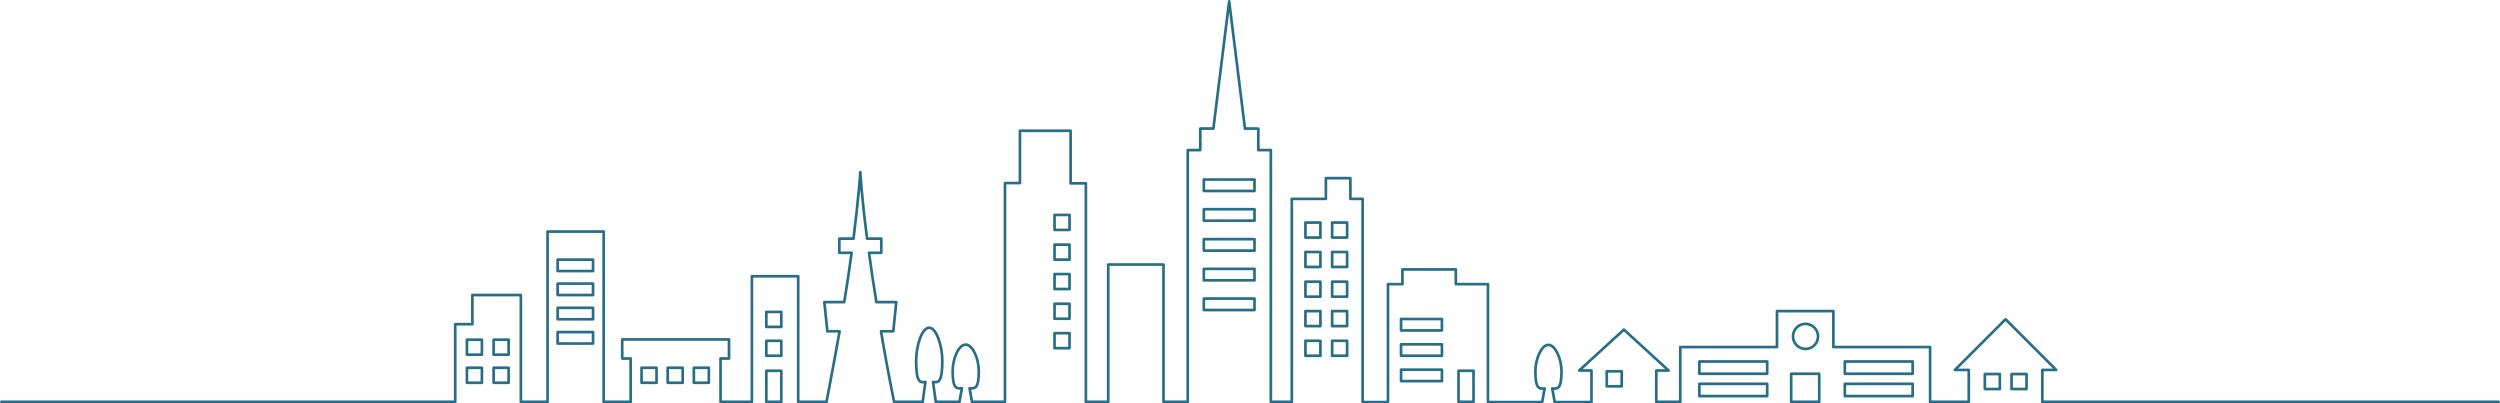 <?xml version="1.0" encoding="utf-8"?>
<!-- Generator: Adobe Illustrator 27.6.1, SVG Export Plug-In . SVG Version: 6.00 Build 0)  -->
<svg version="1.1" id="レイヤー_1" xmlns="http://www.w3.org/2000/svg" xmlns:xlink="http://www.w3.org/1999/xlink" x="0px"
	 y="0px" viewBox="0 0 917.7 148" style="enable-background:new 0 0 917.7 148;" xml:space="preserve">
<style type="text/css">
	.st0{fill:none;stroke:#286E87;stroke-width:0.992;stroke-linecap:round;stroke-linejoin:round;stroke-miterlimit:10;}
</style>
<g>
	<g>
		<path class="st0" d="M917.2,147.5H749.7v-11.7h5.1l-18.6-18.6l-18.6,18.6h5.1v11.7h-14.2v-20.1H673v-13.2h-20.7v13.2h-35.5v20.1
			H608V136h4.5l-16.4-15l-16.4,15h4.5v11.6h-13.5l-0.9-5c2,0.2,3.4,0.2,3.4-6.3c0-4.4-2.2-9.7-4.8-9.7s-4.8,5.3-4.8,9.7
			c0,6.5,1.4,6.5,3.4,6.3c-0.3,1.7-0.6,3.5-0.9,5h-19.9v-43.3h-11.8v-5.4h-19.6v5.4h-5.3v43.3h-9.3V73h-4.5v-7.6h-9V73h-12.5v74.5
			h-7.7V55.1h-4.6v-7.9H457l-5.8-46.7l-5.8,46.7h-4.8v7.9h-4.6v92.4h-8.9V97.1h-20.3v50.4h-8.2V67.3H393V48h-18.6v19.2h-5.5v80.3
			h-12.1l-0.9-5c2,0.2,3.4,0.2,3.4-6.3c0-4.4-2.2-9.7-4.8-9.7c-2.7,0-4.8,5.3-4.8,9.7c0,6.5,1.4,6.5,3.4,6.3c-0.3,1.7-0.6,3.5-0.9,5
			h-8.7l-1-7.3c2,0.3,3.4,0.2,3.4-7.8c0-5.5-2.2-12.1-4.8-12.1c-2.7,0-4.8,6.6-4.8,12.1c0,8.1,1.4,8.1,3.4,7.8
			c-0.4,2.6-0.7,5.2-1,7.3h-10.5c-1.9-9.4-3.5-18-4.8-25.9h4.5l1.1-10.7h-7.3c-1.1-6.7-2-12.8-2.7-18.1h4.5v-5.2h-5.2
			c-2.1-16-2.5-24.4-2.5-24.4s-0.5,8.4-2.5,24.4h-5.2v5.2h4.5c-0.7,5.3-1.6,11.4-2.7,18.1h-7.3l1.1,10.7h4.5
			c-1.4,7.9-3,16.5-4.8,25.9h-10.4v-46.1h-17v46.1h-11.5v-15.9h3.1v-7h-39.2v7h3.1v15.9h-9.9V85H201v62.5h-9.8v-39.2h-17.8v10.7
			h-6.3v28.5H0.5"/>
		<rect x="171.4" y="124.7" class="st0" width="5.5" height="5.5"/>
		<rect x="181.2" y="124.7" class="st0" width="5.5" height="5.5"/>
		<rect x="171.4" y="135" class="st0" width="5.5" height="5.5"/>
		<rect x="181.2" y="135" class="st0" width="5.5" height="5.5"/>
		<rect x="281.3" y="125.1" class="st0" width="5.5" height="5.5"/>
		<rect x="281.3" y="114.5" class="st0" width="5.5" height="5.5"/>
		<rect x="728.6" y="137.3" class="st0" width="5.5" height="5.5"/>
		<rect x="738.4" y="137.3" class="st0" width="5.5" height="5.5"/>
		<rect x="479.2" y="81.7" class="st0" width="5.5" height="5.5"/>
		<rect x="489" y="81.7" class="st0" width="5.5" height="5.5"/>
		<rect x="479.2" y="92.5" class="st0" width="5.5" height="5.5"/>
		<rect x="489" y="92.5" class="st0" width="5.5" height="5.5"/>
		<rect x="479.2" y="103.4" class="st0" width="5.5" height="5.5"/>
		<rect x="489" y="103.4" class="st0" width="5.5" height="5.5"/>
		<rect x="479.2" y="114.2" class="st0" width="5.5" height="5.5"/>
		<rect x="489" y="114.2" class="st0" width="5.5" height="5.5"/>
		<rect x="479.2" y="125.1" class="st0" width="5.5" height="5.5"/>
		<rect x="489" y="125.1" class="st0" width="5.5" height="5.5"/>
		<rect x="387.1" y="78.9" class="st0" width="5.5" height="5.5"/>
		<rect x="387.1" y="89.8" class="st0" width="5.5" height="5.5"/>
		<rect x="387.1" y="100.6" class="st0" width="5.5" height="5.5"/>
		<rect x="387.1" y="111.5" class="st0" width="5.5" height="5.5"/>
		<rect x="387.1" y="122.3" class="st0" width="5.5" height="5.5"/>
		<rect x="589.8" y="136.3" class="st0" width="5.5" height="5.5"/>
		<rect x="657.5" y="137.2" class="st0" width="10.3" height="10.3"/>
		<rect x="623.8" y="132.7" class="st0" width="24.9" height="4.5"/>
		<rect x="623.8" y="140.9" class="st0" width="24.9" height="4.5"/>
		<rect x="677.2" y="132.7" class="st0" width="24.9" height="4.5"/>
		<rect x="677.2" y="140.9" class="st0" width="24.9" height="4.5"/>
		<rect x="281.3" y="136.1" class="st0" width="5.5" height="11.4"/>
		<rect x="535.4" y="136.1" class="st0" width="5.5" height="11.4"/>
		<g>
			<rect x="235.5" y="135" class="st0" width="5.5" height="5.5"/>
			<rect x="245.1" y="135" class="st0" width="5.5" height="5.5"/>
			<rect x="254.7" y="135" class="st0" width="5.5" height="5.5"/>
		</g>
		<rect x="204.7" y="95.3" class="st0" width="13" height="4.2"/>
		<rect x="204.7" y="104.1" class="st0" width="13" height="4.2"/>
		<rect x="204.7" y="113" class="st0" width="13" height="4.2"/>
		<rect x="204.7" y="121.9" class="st0" width="13" height="4.2"/>
		<rect x="441.9" y="65.9" class="st0" width="18.6" height="4.2"/>
		<rect x="441.9" y="76.8" class="st0" width="18.6" height="4.2"/>
		<rect x="441.9" y="87.8" class="st0" width="18.6" height="4.2"/>
		<rect x="441.9" y="98.7" class="st0" width="18.6" height="4.2"/>
		<rect x="441.9" y="109.6" class="st0" width="18.6" height="4.2"/>
		<rect x="514.3" y="135.7" class="st0" width="15" height="4.2"/>
		<rect x="514.3" y="126.4" class="st0" width="15" height="4.2"/>
		<rect x="514.3" y="117.1" class="st0" width="15" height="4.2"/>
		
			<ellipse transform="matrix(0.23 -0.973 0.973 0.23 390.377 739.934)" class="st0" cx="662.7" cy="123.3" rx="4.6" ry="4.6"/>
	</g>
</g>
</svg>
